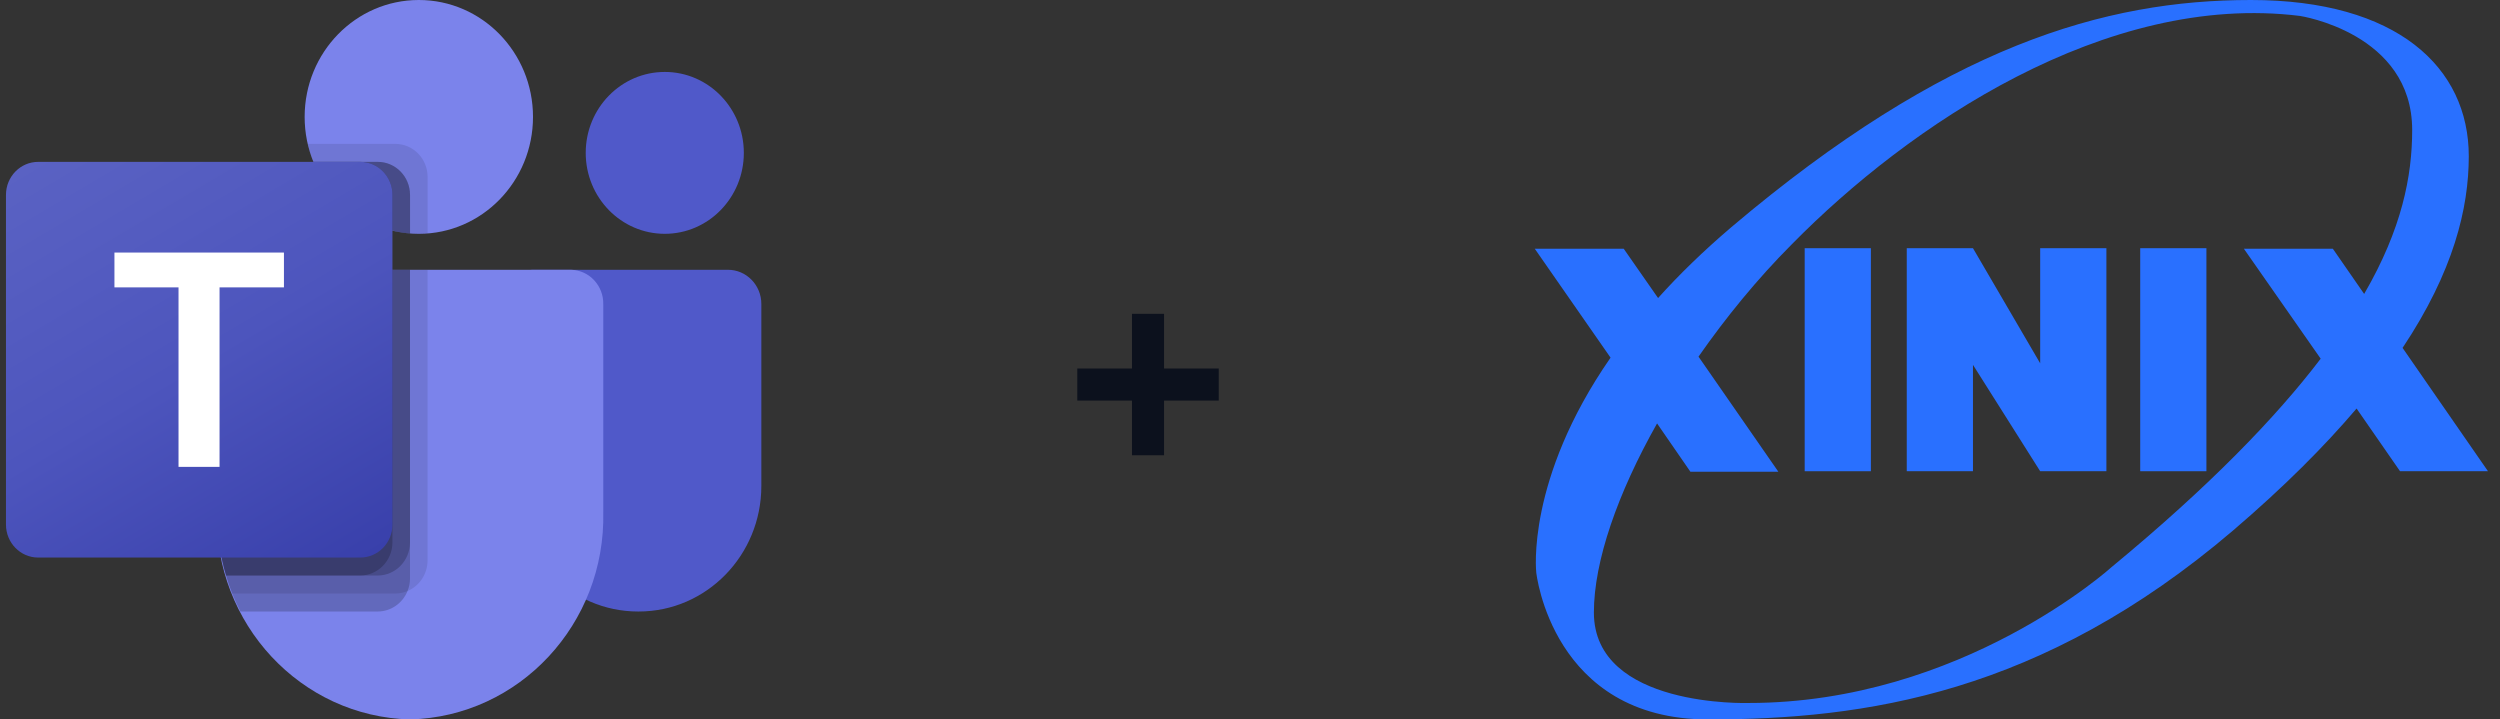 <?xml version="1.0" encoding="UTF-8"?> <svg xmlns="http://www.w3.org/2000/svg" width="139" height="40" viewBox="0 0 139 40" fill="none"><rect x="0" y="0" width="139" height="40" fill="#333333" stroke="none"/><g clip-path="url(#clip0_3021_16565)"><path d="M29.626 15H40.475C41.5 15 42.331 15.851 42.331 16.9V27.017C42.331 30.874 39.277 34 35.51 34H35.478C31.711 34.001 28.657 30.875 28.656 27.018C28.656 27.018 28.656 27.017 28.656 27.017V15.993C28.656 15.445 29.09 15 29.626 15Z" fill="#5059C9"></path><path d="M36.962 13C39.389 13 41.357 10.985 41.357 8.5C41.357 6.015 39.389 4 36.962 4C34.534 4 32.566 6.015 32.566 8.5C32.566 10.985 34.534 13 36.962 13Z" fill="#5059C9"></path><path d="M23.286 13C26.793 13 29.635 10.09 29.635 6.5C29.635 2.91 26.793 0 23.286 0C19.78 0 16.938 2.91 16.938 6.5C16.938 10.09 19.78 13 23.286 13Z" fill="#7B83EB"></path><path d="M31.752 15H13.844C12.832 15.026 12.03 15.886 12.054 16.923V28.462C11.912 34.684 16.721 39.848 22.798 40C28.875 39.848 33.684 34.684 33.542 28.462V16.923C33.566 15.886 32.765 15.026 31.752 15Z" fill="#7B83EB"></path><path opacity="0.1" d="M23.772 15V31.17C23.767 31.912 23.328 32.578 22.659 32.86C22.445 32.952 22.216 33 21.985 33H12.911C12.784 32.67 12.667 32.34 12.569 32C12.227 30.852 12.053 29.66 12.051 28.46V16.92C12.028 15.885 12.828 15.026 13.839 15H23.772Z" fill="black"></path><path opacity="0.2" d="M22.796 15V32.17C22.796 32.407 22.749 32.642 22.659 32.86C22.383 33.546 21.732 33.995 21.008 34H13.37C13.204 33.67 13.048 33.34 12.911 33C12.774 32.66 12.667 32.34 12.569 32C12.227 30.853 12.053 29.66 12.051 28.46V16.92C12.028 15.885 12.828 15.026 13.839 15H22.796Z" fill="black"></path><path opacity="0.2" d="M22.796 15V30.17C22.788 31.177 21.992 31.992 21.008 32H12.569C12.227 30.853 12.053 29.66 12.051 28.46V16.92C12.028 15.885 12.828 15.026 13.839 15H22.796Z" fill="black"></path><path opacity="0.2" d="M21.819 15V30.17C21.811 31.177 21.015 31.992 20.031 32H12.569C12.227 30.853 12.053 29.66 12.051 28.46V16.92C12.028 15.885 12.828 15.026 13.839 15H21.819Z" fill="black"></path><path opacity="0.1" d="M23.775 9.83V12.98C23.609 12.99 23.452 13 23.286 13C23.12 13 22.964 12.99 22.798 12.98C22.468 12.958 22.141 12.904 21.821 12.82C19.843 12.34 18.209 10.92 17.426 9C17.291 8.678 17.186 8.343 17.113 8H21.987C22.973 8.004 23.771 8.821 23.775 9.83Z" fill="black"></path><path opacity="0.2" d="M22.798 10.83V12.98C22.468 12.958 22.141 12.904 21.821 12.82C19.843 12.34 18.209 10.92 17.426 9H21.01C21.996 9.004 22.794 9.821 22.798 10.83Z" fill="black"></path><path opacity="0.2" d="M22.798 10.83V12.98C22.468 12.958 22.141 12.904 21.821 12.82C19.843 12.34 18.209 10.92 17.426 9H21.01C21.996 9.004 22.794 9.821 22.798 10.83Z" fill="black"></path><path opacity="0.2" d="M21.821 10.83V12.82C19.843 12.34 18.209 10.92 17.426 9H20.034C21.019 9.004 21.817 9.821 21.821 10.83Z" fill="black"></path><path d="M2.122 9H20.03C21.019 9 21.82 9.821 21.82 10.833V29.167C21.82 30.179 21.019 31 20.03 31H2.122C1.134 31 0.332 30.179 0.332 29.167V10.833C0.332 9.821 1.134 9 2.122 9Z" fill="url(#paint0_linear_3021_16565)"></path><path d="M15.787 15.978H12.207V25.958H9.926V15.978H6.363V14.042H15.787V15.978Z" fill="white"></path></g><path d="M62.938 25.312V17.449H64.722V25.312H62.938ZM59.898 22.273V20.489H67.762V22.273H59.898Z" fill="#0C111D"></path><path d="M138.332 26.2L133.583 19.343C136.421 15.086 137.264 11.571 137.264 8.686C137.264 3.743 133.274 0 125.152 0C117.031 0 108.179 2.543 96.264 12.629C94.69 13.971 93.341 15.286 92.189 16.571L90.278 13.829H85.332L89.547 19.886C84.826 26.686 85.416 31.829 85.416 31.829C85.416 31.829 86.287 40 94.971 40C103.654 40 113.49 38.6 124.169 29.486C127.007 27.057 129.227 24.829 131.026 22.714L133.442 26.2H138.332ZM117.424 31.514C117.424 31.514 109.078 39.086 97.219 39.086C97.219 39.086 88.62 39.371 88.62 34.057C88.62 31.2 89.941 27.429 92.133 23.543L93.987 26.229H98.877L94.437 19.829C95.954 17.657 97.697 15.514 99.636 13.571C106.099 7 117.087 -0.457 127.878 0.886C127.878 0.886 134.117 1.829 134.117 7.229C134.117 9.771 133.555 12.714 131.447 16.343L129.705 13.829H124.759L129.03 19.943C126.529 23.229 122.82 27.057 117.424 31.514Z" fill="#2970FF"></path><path d="M104.021 13.8H100.34V26.2H104.021V13.8Z" fill="#2970FF"></path><path d="M122.677 13.8H118.996V26.2H122.677V13.8Z" fill="#2970FF"></path><path d="M113.434 20.2L109.697 13.8H106.016V26.2H109.697V20.285L113.434 26.2H117.116V13.8H113.434V20.2Z" fill="#2970FF"></path><defs><linearGradient id="paint0_linear_3021_16565" x1="4.065" y1="7.568" x2="18.588" y2="32.136" gradientUnits="userSpaceOnUse"><stop stop-color="#5A62C3"></stop><stop offset="0.5" stop-color="#4D55BD"></stop><stop offset="1" stop-color="#3940AB"></stop></linearGradient><clipPath id="clip0_3021_16565"><rect width="42" height="40" fill="white" transform="translate(0.332)"></rect></clipPath></defs></svg> 